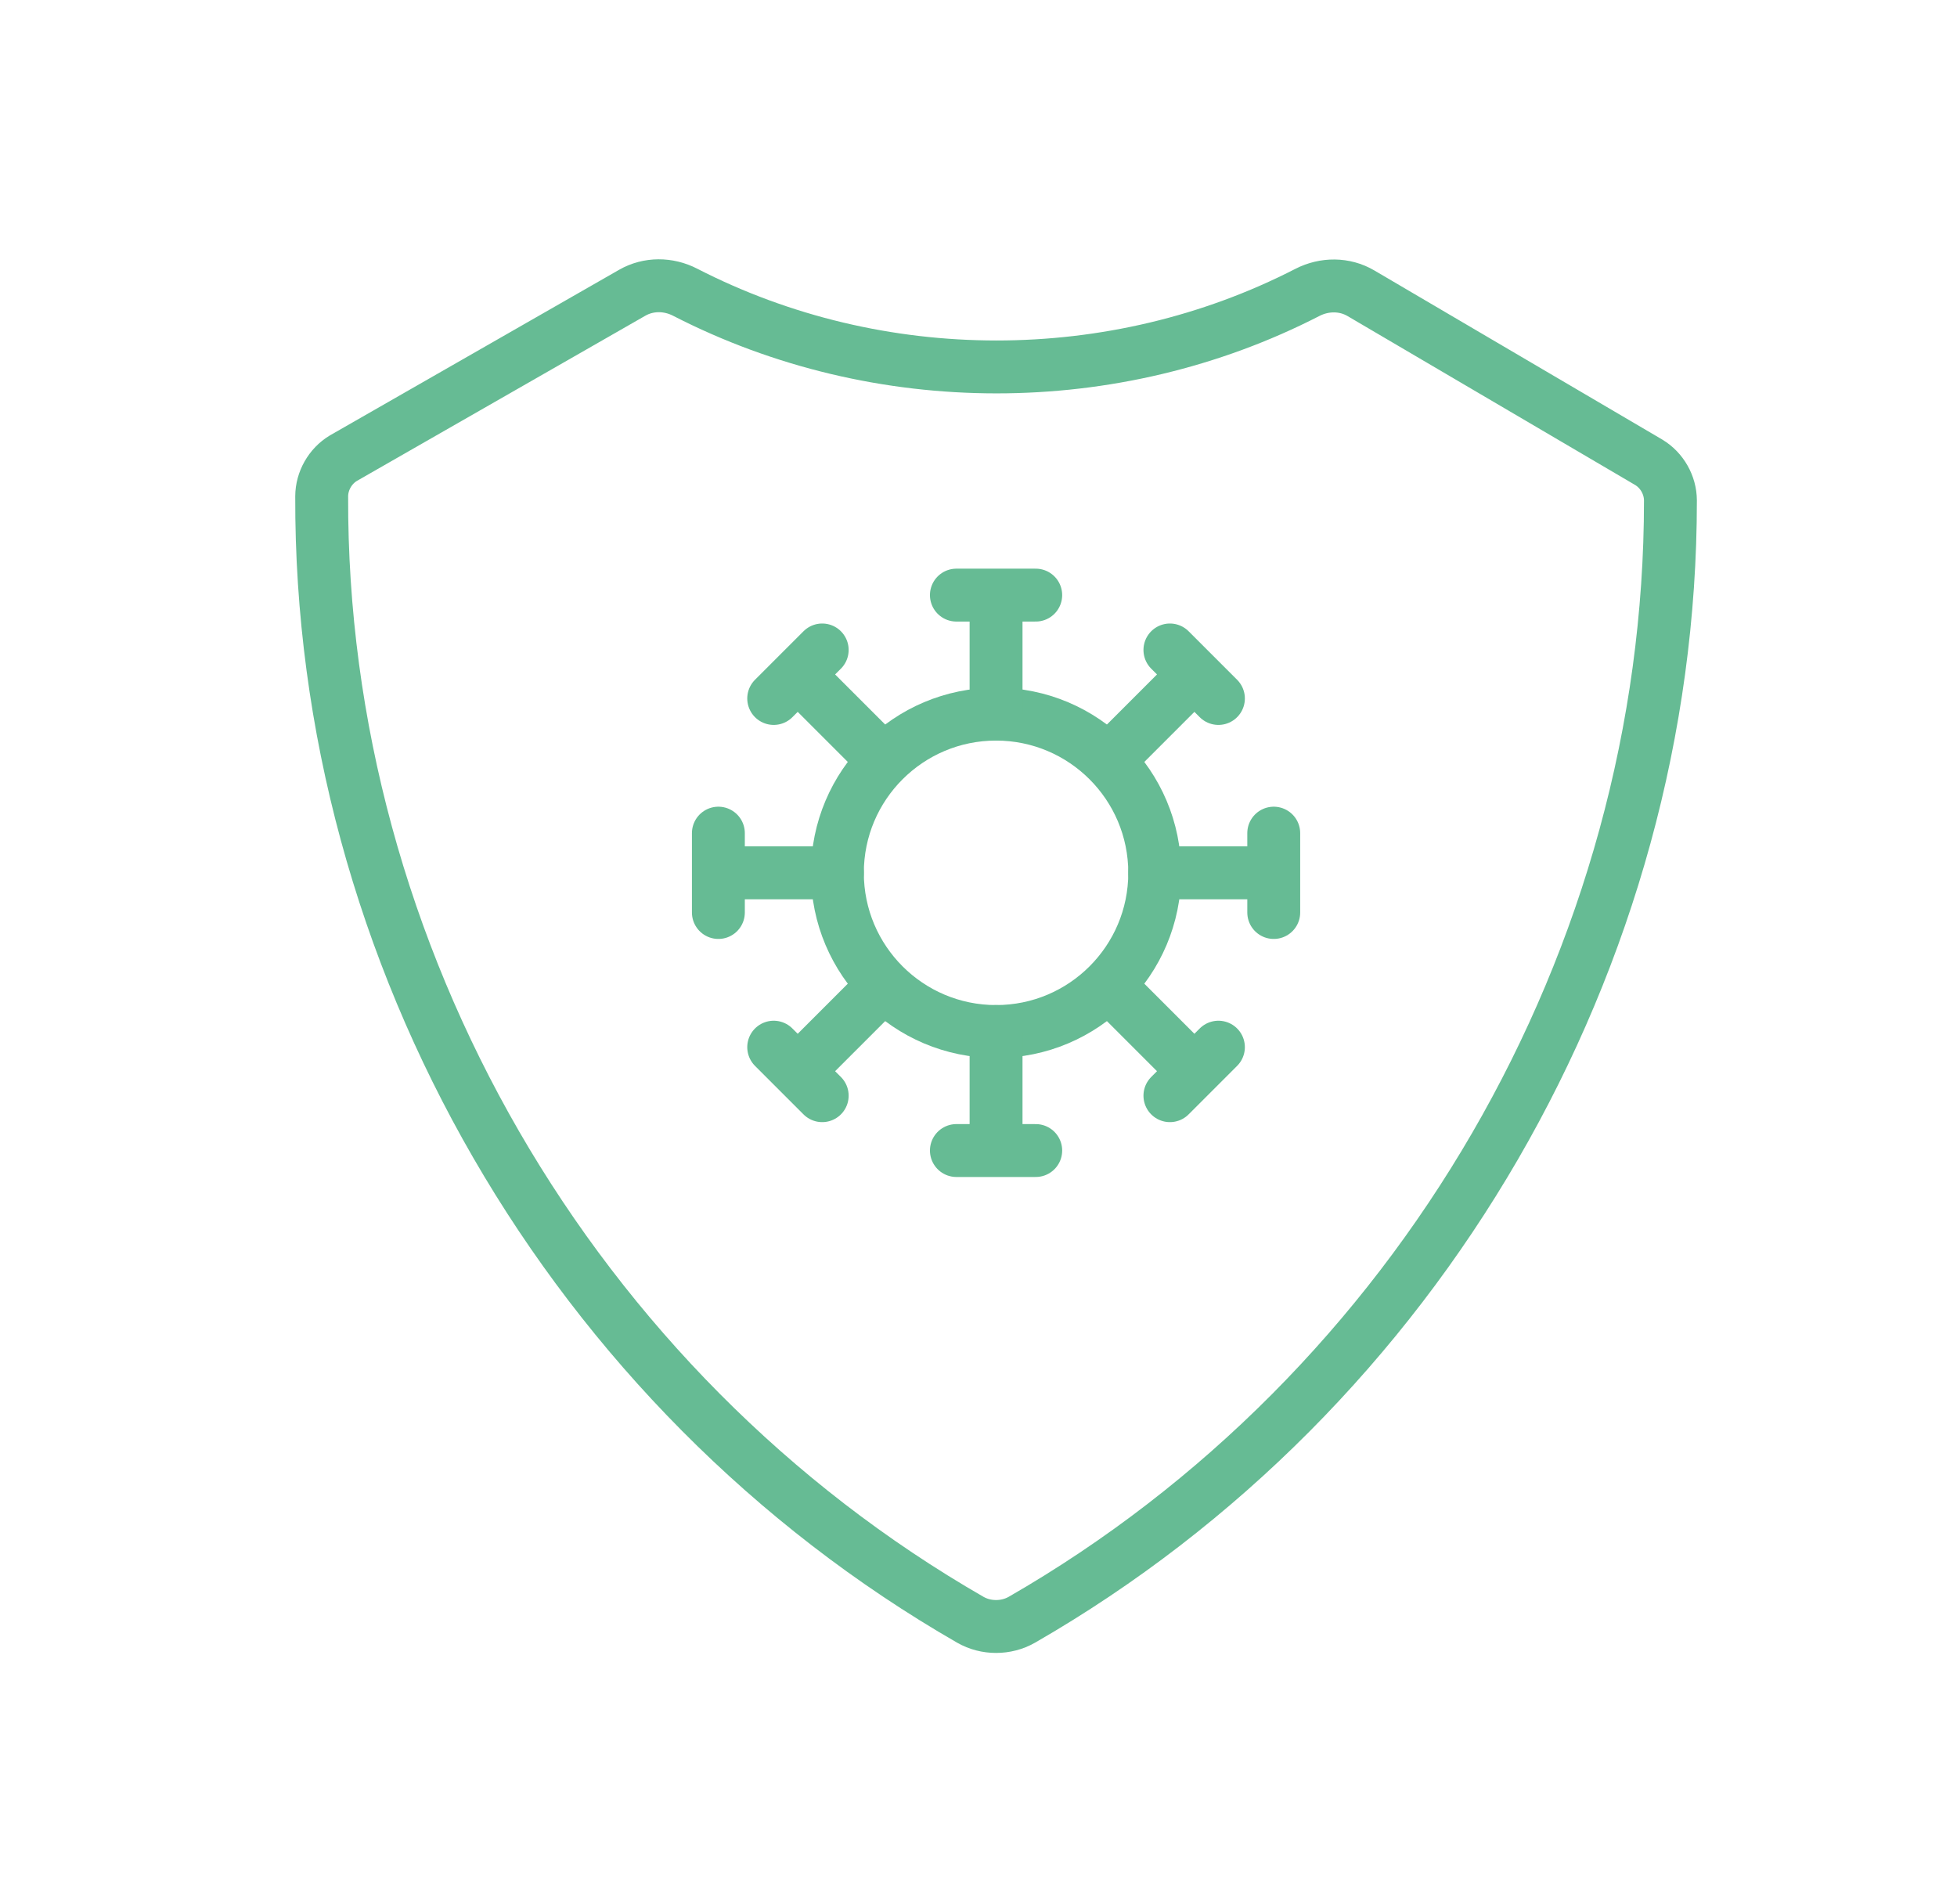 <svg xmlns="http://www.w3.org/2000/svg" width="37" height="36" viewBox="0 0 37 36" fill="none"><path d="M31.582 9.46C31.581 9.17 31.422 8.89 31.173 8.74L25.731 5.544C25.422 5.362 25.04 5.363 24.72 5.527C21.059 7.408 16.614 7.406 12.953 5.524C12.637 5.361 12.26 5.358 11.952 5.535L6.491 8.662C6.242 8.812 6.083 9.092 6.082 9.382C6.052 18.07 10.819 26.291 18.345 30.62C18.641 30.79 19.023 30.79 19.32 30.62C26.822 26.304 31.584 18.121 31.582 9.46Z" stroke="#66BB94" stroke-miterlimit="10"></path><circle cx="18.832" cy="16.5" r="3" stroke="#66BB94"></circle><path d="M18.832 11.25V13.5M18.082 11.25H19.582" stroke="#66BB94" stroke-linecap="round"></path><path d="M21.082 18.75L22.582 20.25M22.119 20.713L23.036 19.796" stroke="#66BB94" stroke-linecap="round"></path><path d="M16.582 18.75L15.082 20.25M15.545 20.713L14.628 19.796" stroke="#66BB94" stroke-linecap="round"></path><path d="M21.082 14.25L22.582 12.75M22.119 12.287L23.036 13.204" stroke="#66BB94" stroke-linecap="round"></path><path d="M16.582 14.25L15.082 12.75M15.545 12.287L14.628 13.204" stroke="#66BB94" stroke-linecap="round"></path><path d="M18.832 19.5V21.75M18.082 21.75H19.582" stroke="#66BB94" stroke-linecap="round"></path><path d="M21.832 16.5H24.082M24.082 15.75V17.25" stroke="#66BB94" stroke-linecap="round"></path><path d="M15.832 16.5H13.582M13.582 15.75V17.25" stroke="#66BB94" stroke-linecap="round"></path></svg>